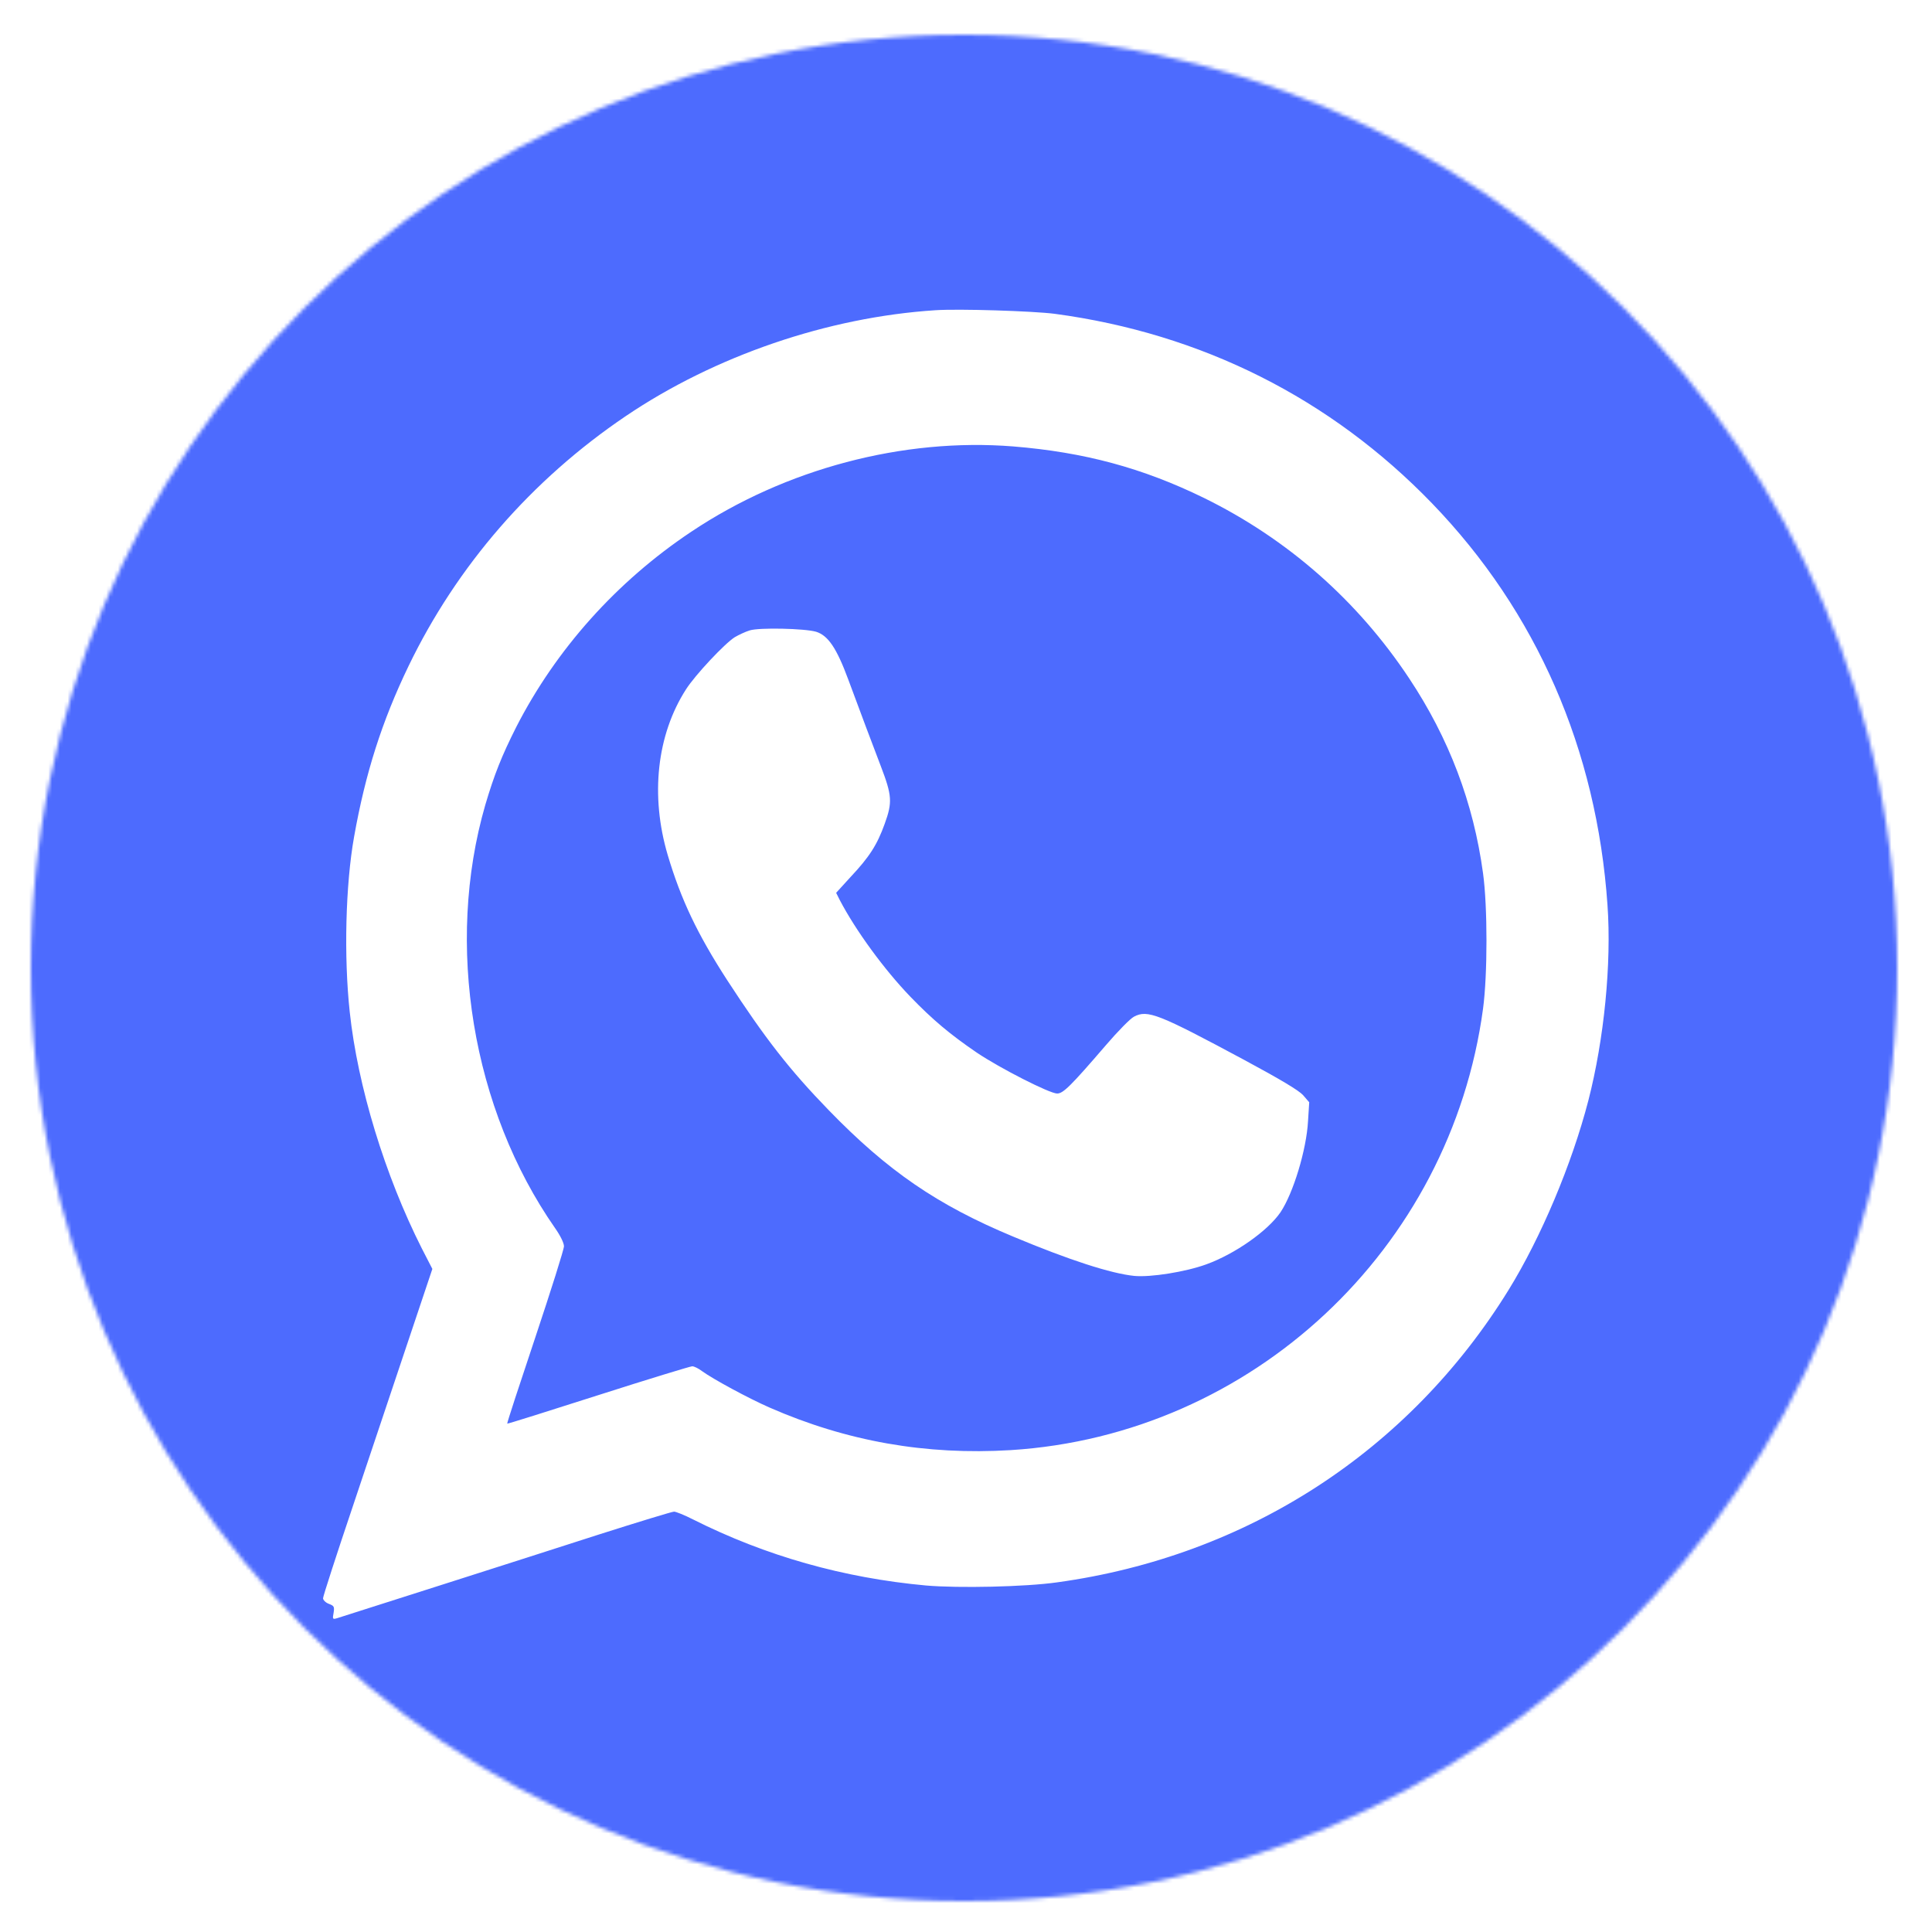 <?xml version="1.0" encoding="UTF-8"?> <svg xmlns="http://www.w3.org/2000/svg" width="500" height="500" viewBox="0 0 500 500" fill="none"><mask id="mask0_814_106" style="mask-type:alpha" maskUnits="userSpaceOnUse" x="8" y="9" width="483" height="483"><circle cx="249.5" cy="250.5" r="241.5" fill="white"></circle></mask><g mask="url(#mask0_814_106)"><path fill-rule="evenodd" clip-rule="evenodd" d="M249.958 499.081C387.768 499.081 499.486 387.363 499.486 249.553C499.486 111.742 387.768 0.024 249.958 0.024C112.146 0.024 0.429 111.742 0.429 249.553C0.429 387.363 112.146 499.081 249.958 499.081ZM242.055 80.288C214.229 82.092 185.012 92.088 161.928 107.701C137.555 124.191 118.232 146.451 105.71 172.421C98.857 186.643 94.58 200.04 91.643 216.53C89.427 228.896 88.964 247.549 90.509 261.875C92.571 281.146 99.63 304.231 109.163 323.092L111.894 328.398L105.556 347.31C102.803 355.488 98.3 368.947 94.422 380.539L94.413 380.565C93.359 383.717 92.351 386.729 91.437 389.46C87.108 402.29 83.605 413.111 83.605 413.627C83.605 414.09 84.275 414.761 85.099 415.069C86.439 415.585 86.593 415.791 86.336 417.387C86.026 419.037 86.078 419.139 87.263 418.78C89.376 418.109 135.494 403.424 154.972 397.137C165.174 393.891 173.934 391.211 174.449 391.211C174.913 391.211 177.129 392.088 179.345 393.222C198.204 402.702 218.299 408.37 239.685 410.329C248.136 411.049 265.345 410.688 273.641 409.504C322.799 402.702 364.641 375.548 390.405 333.861C398.805 320.257 406.792 301.294 411.069 284.805C415.139 268.986 417.097 249.354 416.016 234.204C413.233 193.96 397.671 158.302 370.618 130.271C344.391 103.115 311 86.317 272.972 81.216C267.407 80.494 248.136 79.876 242.055 80.288ZM262.203 115.534C280.599 117.028 295.696 121.099 311.618 128.88C333.21 139.495 351.296 155.365 364.692 175.564C374.998 191.074 381.336 207.769 383.81 226.011C384.995 234.667 384.995 252.187 383.81 261.051C375.41 323.349 323.984 371.373 261.585 375.289C239.581 376.629 219.125 373.021 199.132 364.262C193.618 361.84 184.497 356.893 181.664 354.833C180.787 354.162 179.653 353.595 179.139 353.595C178.674 353.595 167.699 356.945 154.817 361.067C141.935 365.19 131.32 368.539 131.268 368.437C131.165 368.333 134.463 358.285 138.534 346.123C142.605 333.912 145.954 323.349 145.954 322.525C145.954 321.699 145.027 319.792 143.687 317.886C122.148 287.021 115.14 244.407 125.6 208.285C127.919 200.452 129.826 195.66 133.587 188.188C143.893 168.041 159.609 150.47 178.932 137.588C203.305 121.305 233.759 113.267 262.203 115.534ZM190.166 164.898C191.145 164.331 192.845 163.507 194.03 163.146C196.453 162.373 208.303 162.631 211.241 163.507C214.333 164.486 216.548 167.784 219.537 175.874C223.196 185.715 225.308 191.384 227.937 198.238C230.873 205.916 230.976 207.614 228.967 213.18C227.009 218.643 224.998 221.785 220.104 226.989L216.393 231.06L217.321 232.916C221.444 240.799 228.812 250.9 235.615 257.96C241.333 263.884 245.868 267.697 252.824 272.438C258.801 276.458 271.632 283.002 273.59 283.002C275.136 283.002 277.042 281.146 286.215 270.481C289.307 266.873 292.604 263.523 293.481 263.111C296.984 261.257 299.819 262.391 322.079 274.345C331.456 279.394 336.095 282.178 337.227 283.414L338.826 285.269L338.516 290.164C338.104 297.585 334.703 308.766 331.405 313.713C328.108 318.556 319.606 324.533 312.185 327.213C306.826 329.171 297.706 330.614 293.532 330.202C287.504 329.583 276.785 326.13 262.254 320.051C242.571 311.857 229.74 303.046 214.488 287.329C204.336 276.87 197.998 268.729 188.208 253.681C180.479 241.727 176.254 232.864 172.801 221.271C168.266 205.916 169.966 190.199 177.541 178.398C179.912 174.689 187.537 166.547 190.166 164.898Z" fill="#4D6BFE"></path></g></svg> 